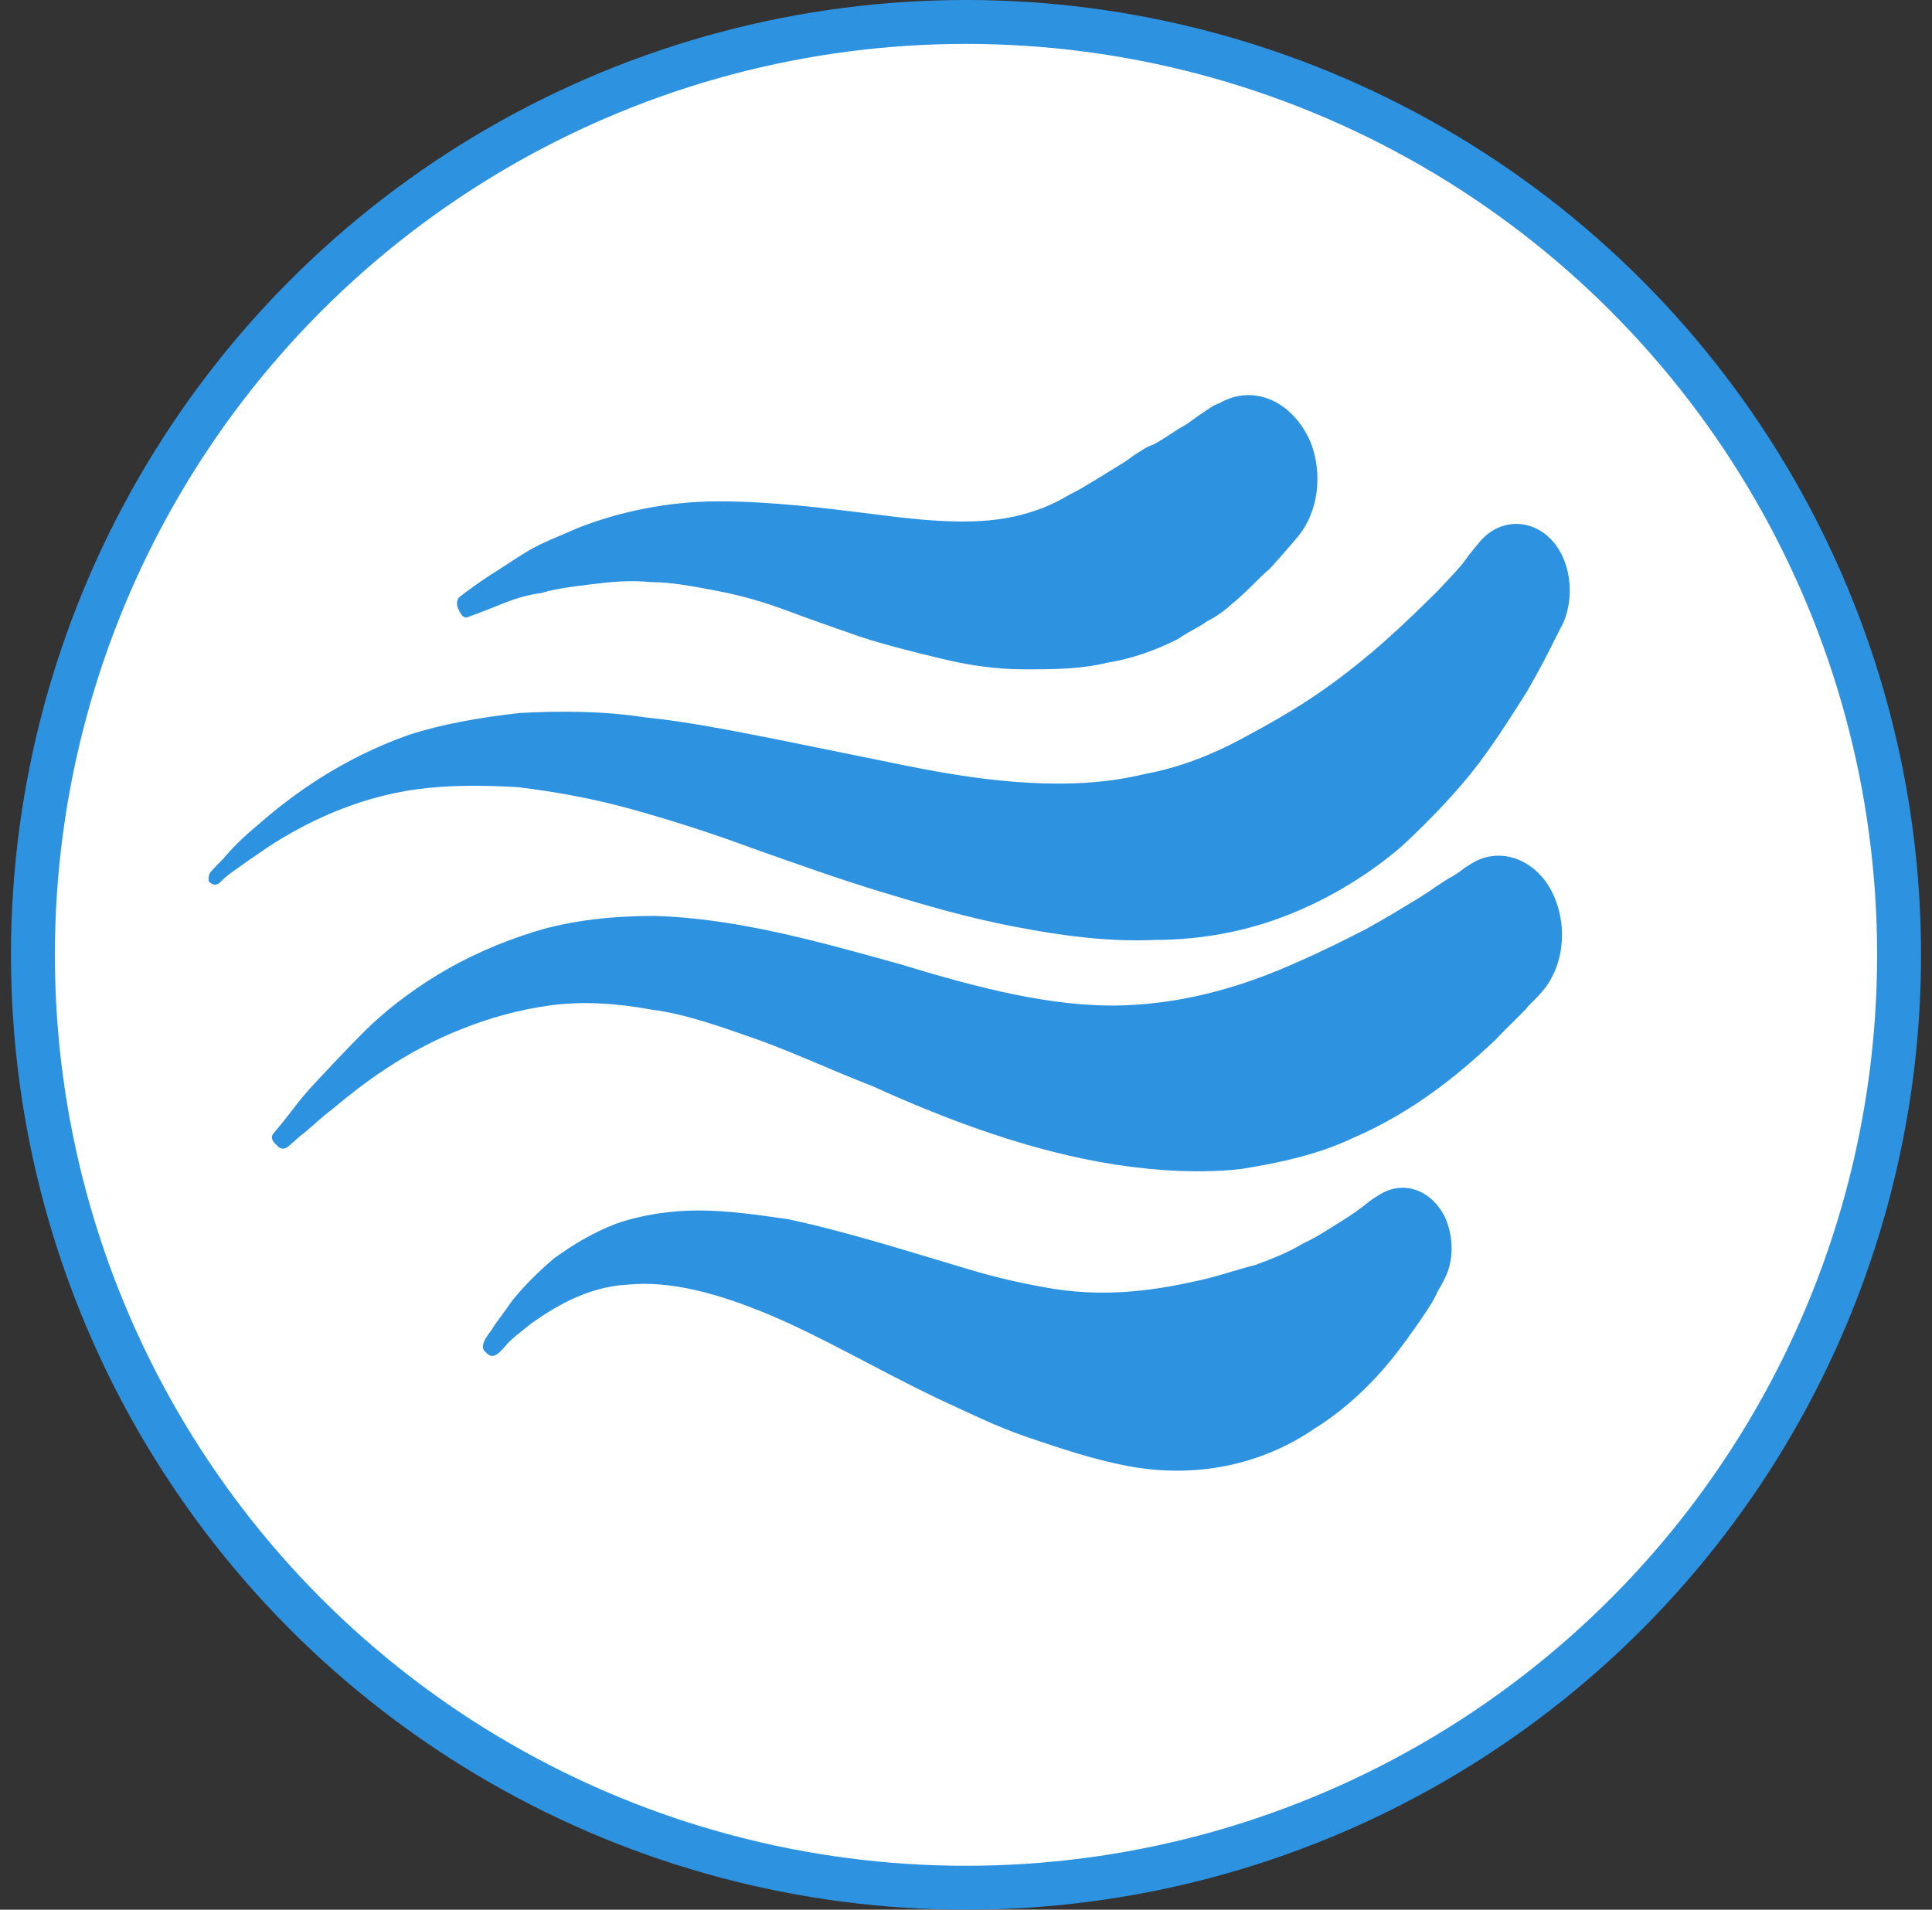 <?xml version="1.0" encoding="UTF-8"?> <svg xmlns="http://www.w3.org/2000/svg" width="88" height="87" viewBox="0 0 88 87" fill="none"><rect x="0" y="0" width="88" height="87" fill="#333333" stroke="none"/> <circle cx="44" cy="43.5" r="42.5" fill="white" stroke="#2D93E1" stroke-width="2"></circle> <path d="M9.582 39.739C9.582 39.739 9.745 39.54 10.152 39.142C10.478 38.745 11.048 38.148 11.782 37.552C13.249 36.26 15.531 34.57 18.628 33.476C20.176 32.979 21.887 32.681 23.68 32.482C25.473 32.383 27.429 32.383 29.385 32.681C31.341 32.88 33.297 33.278 35.334 33.675C37.29 34.073 39.246 34.47 41.202 34.868C43.157 35.266 45.032 35.564 46.906 35.663C48.781 35.763 50.492 35.663 52.122 35.266C53.752 34.967 55.219 34.371 56.523 33.675C57.827 32.979 59.049 32.283 60.19 31.488C62.472 29.898 64.183 28.208 65.487 26.916C66.139 26.22 66.628 25.723 66.873 25.325C67.198 24.928 67.362 24.729 67.362 24.729L67.443 24.63C68.421 23.536 69.969 23.636 70.866 24.828C71.599 25.822 71.681 27.313 71.192 28.407C71.192 28.407 71.029 28.705 70.784 29.202C70.54 29.699 70.132 30.494 69.562 31.488C68.991 32.383 68.258 33.576 67.362 34.769C66.465 35.961 65.243 37.254 63.857 38.546C62.472 39.739 60.76 40.832 58.804 41.627C56.849 42.423 54.73 42.82 52.611 42.82C50.492 42.92 48.292 42.621 46.254 42.224C44.135 41.826 42.098 41.23 40.142 40.633C38.186 40.037 36.23 39.341 34.275 38.645C32.4 37.95 30.526 37.353 28.733 36.856C26.94 36.359 25.229 36.061 23.599 35.862C21.969 35.763 20.42 35.763 18.953 35.961C16.101 36.359 13.819 37.552 12.271 38.546C11.537 39.043 10.967 39.441 10.559 39.739C10.152 40.037 9.989 40.236 9.989 40.236C9.826 40.335 9.663 40.335 9.5 40.136C9.5 40.037 9.5 39.838 9.582 39.739Z" fill="#2D93E1"></path> <path d="M12.434 51.667C12.434 51.667 12.597 51.468 12.923 51.071C13.249 50.673 13.656 50.077 14.308 49.381C14.96 48.685 15.694 47.89 16.59 46.995C17.487 46.1 18.628 45.206 19.932 44.411C21.235 43.615 22.784 42.92 24.414 42.423C26.044 41.926 27.918 41.727 29.792 41.727C33.541 41.826 37.371 42.92 40.957 43.914C44.543 45.007 47.966 45.902 51.144 45.802C54.241 45.703 56.93 44.808 59.131 43.814C60.272 43.317 61.25 42.82 62.227 42.323C63.124 41.826 63.939 41.329 64.591 40.931C65.243 40.534 65.732 40.136 66.139 39.938C66.465 39.739 66.71 39.54 66.71 39.54L66.873 39.441C68.258 38.447 70.051 39.142 70.784 40.832C71.436 42.323 71.192 44.112 70.214 45.206C70.214 45.206 70.051 45.405 69.644 45.802C69.318 46.2 68.747 46.697 68.095 47.393C66.71 48.685 64.591 50.574 61.575 51.866C60.109 52.562 58.397 52.959 56.523 53.258C54.73 53.456 52.774 53.357 50.818 53.059C46.988 52.462 43.239 51.071 39.735 49.48C37.942 48.784 36.231 47.989 34.601 47.393C32.889 46.796 31.259 46.2 29.711 46.001C28.081 45.703 26.533 45.603 25.066 45.802C23.599 46.001 22.213 46.399 20.991 46.896C18.465 47.89 16.509 49.381 15.205 50.474C14.553 50.971 14.064 51.468 13.656 51.767C13.33 52.065 13.086 52.264 13.086 52.264C12.923 52.363 12.76 52.363 12.597 52.164C12.352 51.965 12.352 51.767 12.434 51.667Z" fill="#2D93E1"></path> <path d="M22.05 61.11C22.05 61.11 22.132 60.912 22.376 60.613C22.539 60.315 22.947 59.818 23.354 59.222C23.843 58.625 24.414 58.029 25.229 57.333C26.044 56.737 27.022 56.14 28.081 55.743C29.222 55.345 30.526 55.146 31.83 55.146C33.134 55.146 34.519 55.345 35.904 55.544C38.675 56.14 41.446 57.035 44.136 57.83C45.44 58.228 46.825 58.526 48.047 58.725C49.351 58.923 50.574 58.923 51.633 58.824C52.774 58.725 53.752 58.526 54.648 58.327C55.545 58.128 56.36 57.83 57.175 57.631C57.99 57.333 58.723 57.035 59.375 56.637C60.027 56.339 60.598 55.941 61.087 55.643C61.575 55.345 61.983 55.047 62.227 54.848C62.472 54.649 62.635 54.55 62.635 54.55L62.798 54.45C63.857 53.755 65.161 54.152 65.813 55.444C66.221 56.339 66.221 57.432 65.813 58.228C65.813 58.228 65.732 58.426 65.487 58.824C65.324 59.222 64.998 59.719 64.509 60.414C64.02 61.11 63.45 61.906 62.716 62.701C61.983 63.496 61.005 64.391 59.864 65.087C58.723 65.882 57.338 66.478 55.871 66.776C54.404 67.075 52.855 67.075 51.307 66.776C49.759 66.478 48.292 65.981 46.825 65.484C45.358 64.987 43.972 64.291 42.669 63.695C39.979 62.403 37.453 60.912 35.09 59.917C32.726 58.923 30.526 58.327 28.57 58.526C26.696 58.625 25.147 59.619 24.169 60.315C23.68 60.713 23.273 61.011 23.028 61.309C22.784 61.607 22.621 61.707 22.621 61.707C22.458 61.806 22.295 61.806 22.132 61.607C21.969 61.508 21.969 61.309 22.05 61.11Z" fill="#2D93E1"></path> <path d="M20.909 27.214C20.909 27.214 21.398 26.816 22.295 26.22C22.784 25.922 23.354 25.524 24.006 25.127C24.658 24.729 25.473 24.431 26.369 24.033C28.162 23.337 30.363 22.84 32.726 22.84C35.089 22.84 37.534 23.139 39.898 23.437C42.179 23.735 44.38 23.934 46.173 23.536C47.069 23.337 47.884 23.039 48.699 22.542C49.107 22.343 49.433 22.144 49.758 21.946C50.084 21.747 50.41 21.548 50.736 21.349C51.062 21.15 51.389 20.952 51.633 20.753C51.959 20.554 52.203 20.355 52.529 20.256C53.1 19.958 53.589 19.56 53.996 19.361C54.811 18.765 55.3 18.466 55.3 18.466L55.545 18.367C57.093 17.473 58.886 18.268 59.701 20.156C60.271 21.647 60.027 23.337 59.13 24.431C59.13 24.431 58.642 25.027 57.827 25.922C57.338 26.319 56.849 26.916 56.115 27.512C55.789 27.81 55.382 28.109 54.974 28.307C54.567 28.606 54.078 28.804 53.67 29.103C52.692 29.6 51.633 29.997 50.41 30.196C49.188 30.494 47.884 30.494 46.662 30.494C45.358 30.494 44.054 30.296 42.831 29.997C41.609 29.699 40.387 29.401 39.164 29.003C38.023 28.606 36.882 28.208 35.823 27.81C34.764 27.413 33.704 27.115 32.645 26.916C31.585 26.717 30.607 26.518 29.629 26.518C28.651 26.419 27.755 26.518 26.94 26.618C26.125 26.717 25.31 26.816 24.658 27.015C23.925 27.115 23.354 27.313 22.865 27.512C21.887 27.91 21.317 28.109 21.317 28.109C21.154 28.208 20.991 28.009 20.909 27.81C20.746 27.512 20.828 27.313 20.909 27.214Z" fill="#2D93E1"></path> </svg> 